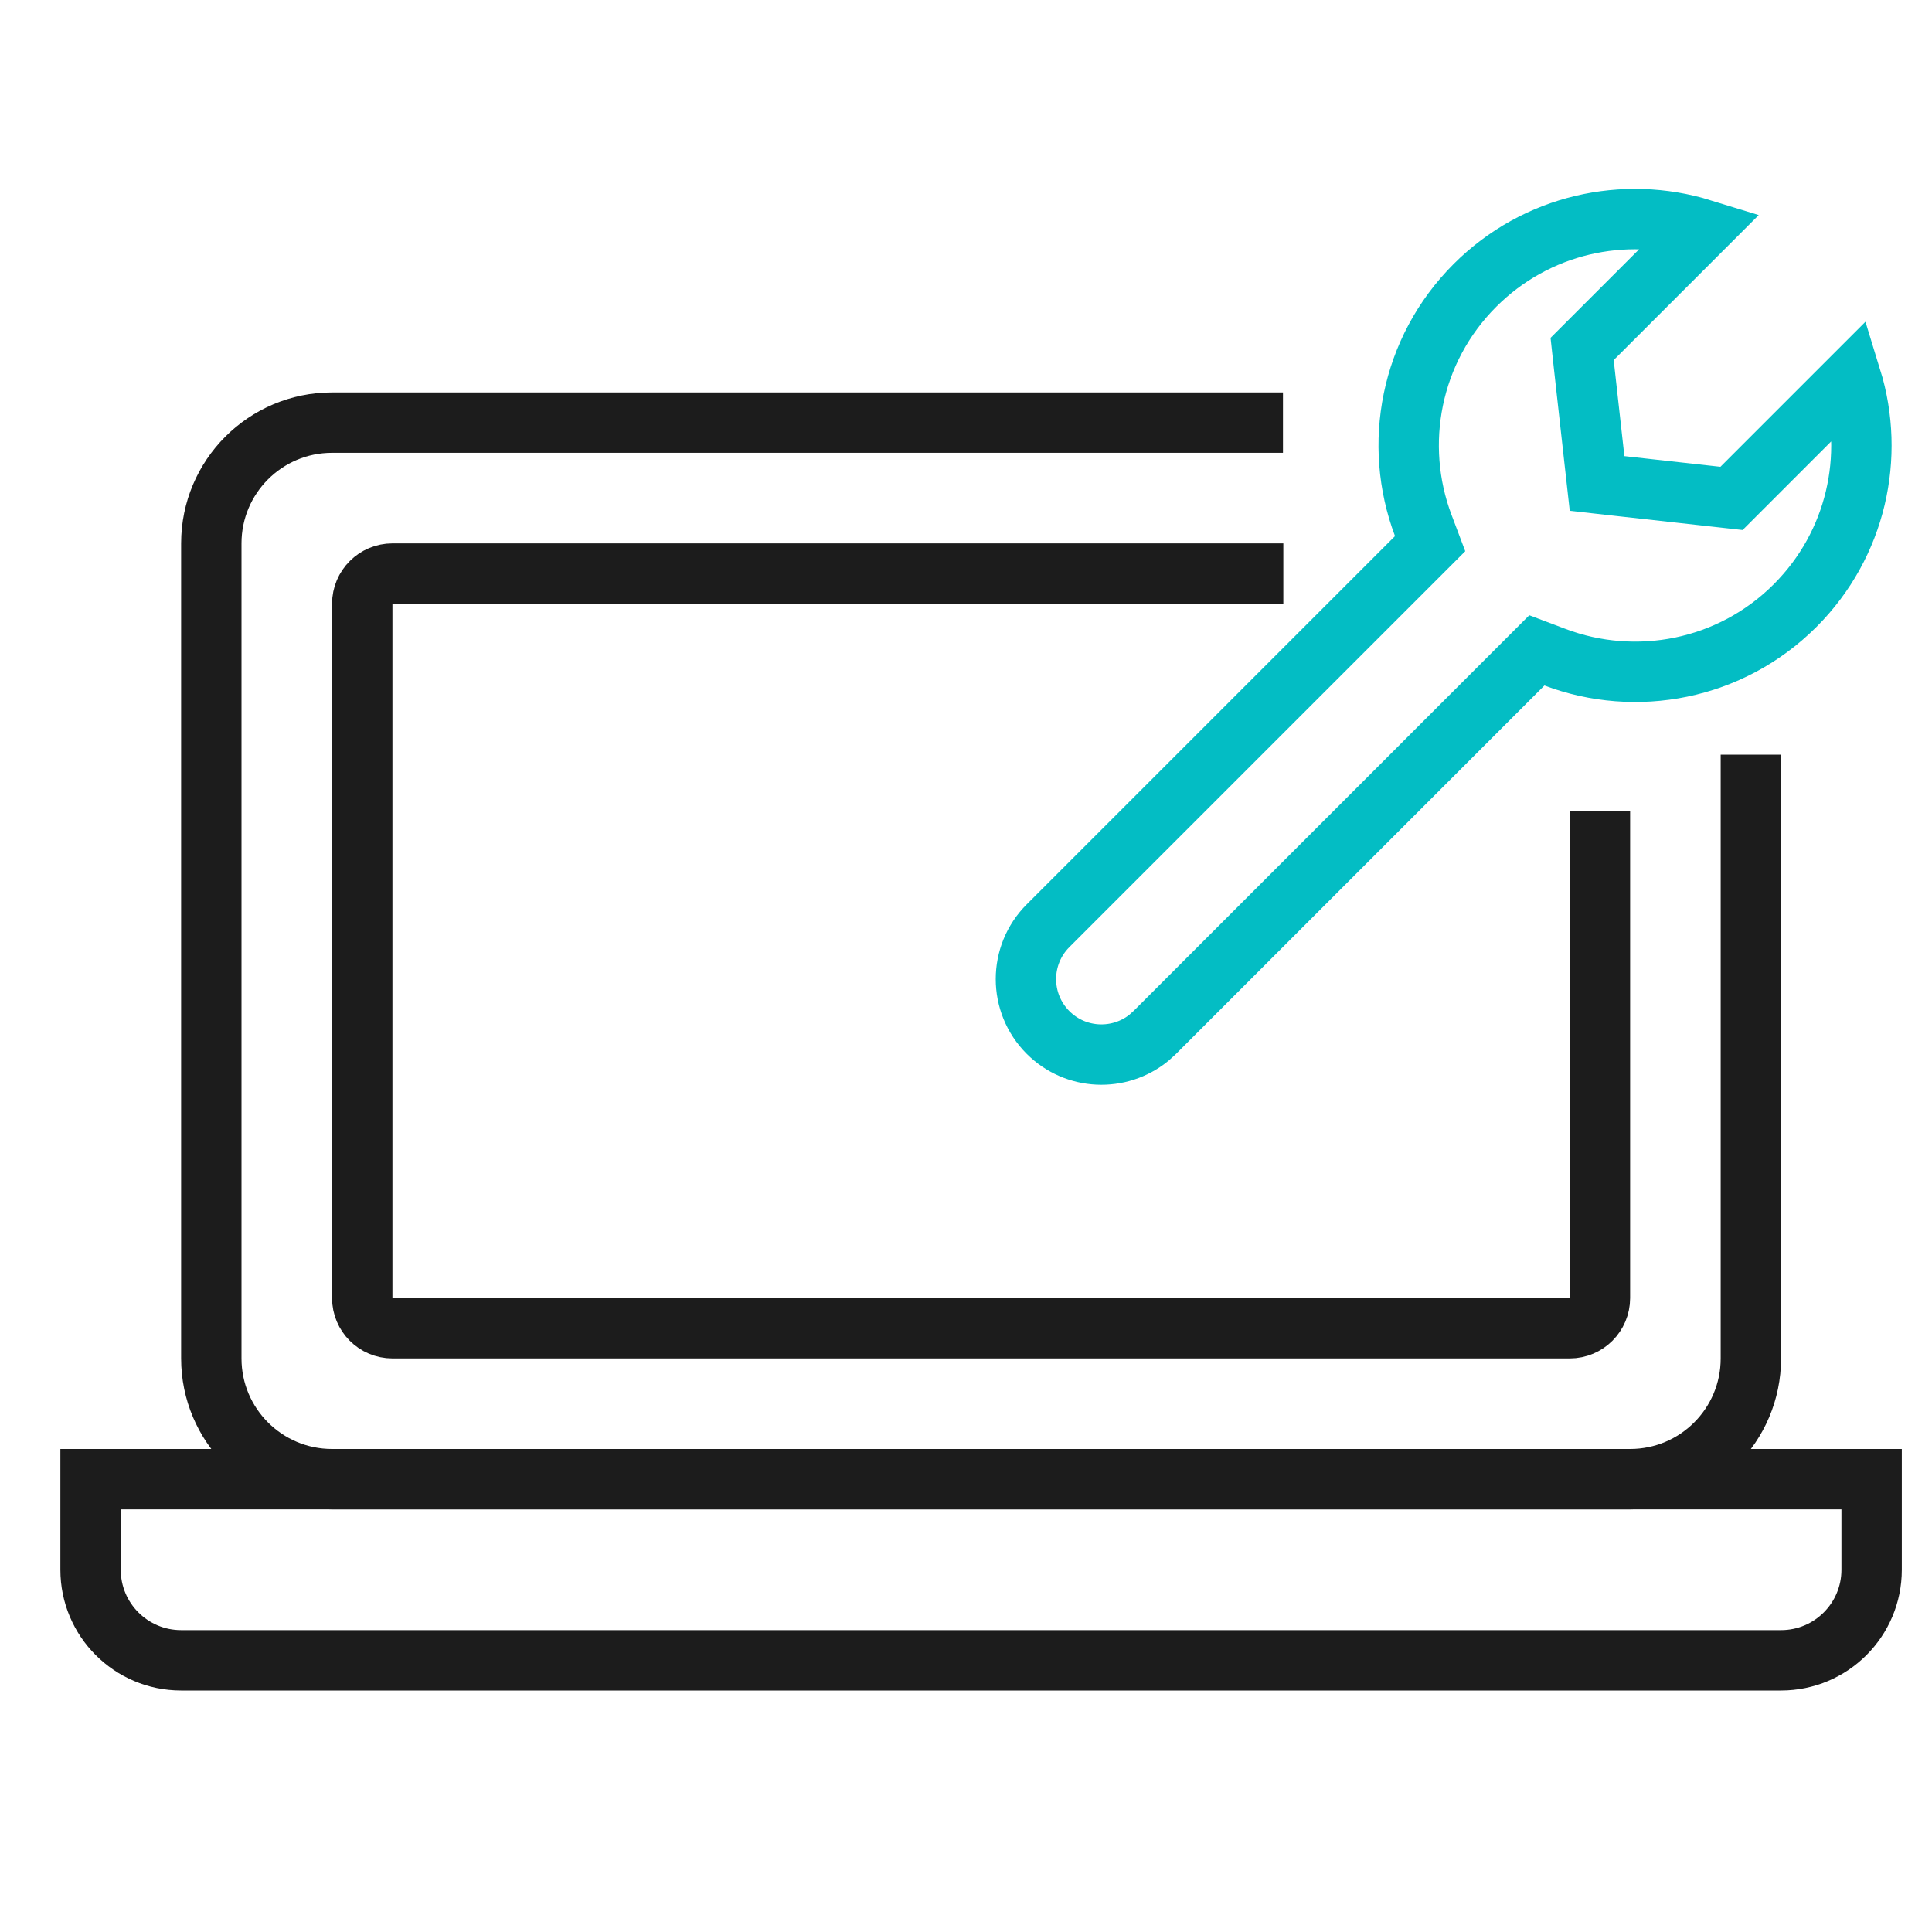 <svg width="64" height="64" viewBox="0 0 64 64" fill="none" xmlns="http://www.w3.org/2000/svg">
<g clip-path="url(#clip0_13855_3621)">
<path d="M42.5 14H11C8.791 14 7 15.791 7 18V45C7 47.209 8.791 49 11 49H54C56.209 49 58 47.209 58 45V25" stroke="#1C1C1C" stroke-width="2"/>
<path d="M42.512 19H13C12.448 19 12 19.448 12 20V43C12 43.552 12.448 44 13 44H52C52.552 44 53 43.552 53 43V26.87" stroke="#1C1C1C" stroke-width="2"/>
<path d="M62 49V52C62 53.657 60.657 55 59 55H6C4.343 55 3 53.657 3 52V49H62Z" stroke="#1C1C1C" stroke-width="2"/>
<path d="M47.375 18.009L47.147 17.405C46.139 14.731 46.711 11.602 48.86 9.453C50.894 7.419 53.807 6.798 56.379 7.591L52.41 11.56L52.462 12.038L52.816 15.22L52.905 16.015L53.7 16.104L56.882 16.457L57.359 16.51L61.329 12.54C62.121 15.112 61.5 18.026 59.466 20.06C57.318 22.208 54.188 22.78 51.514 21.772L50.91 21.544L38.253 34.202L38.063 34.374C37.081 35.174 35.633 35.117 34.718 34.202C33.741 33.225 33.741 31.643 34.718 30.666L47.375 18.009Z" stroke="#03BDC4" stroke-width="2"/>
</g>
<defs>
<clipPath id="clip0_13855_3621">
<rect width="64" height="64" fill="white"/>
</clipPath>
</defs>
</svg>
